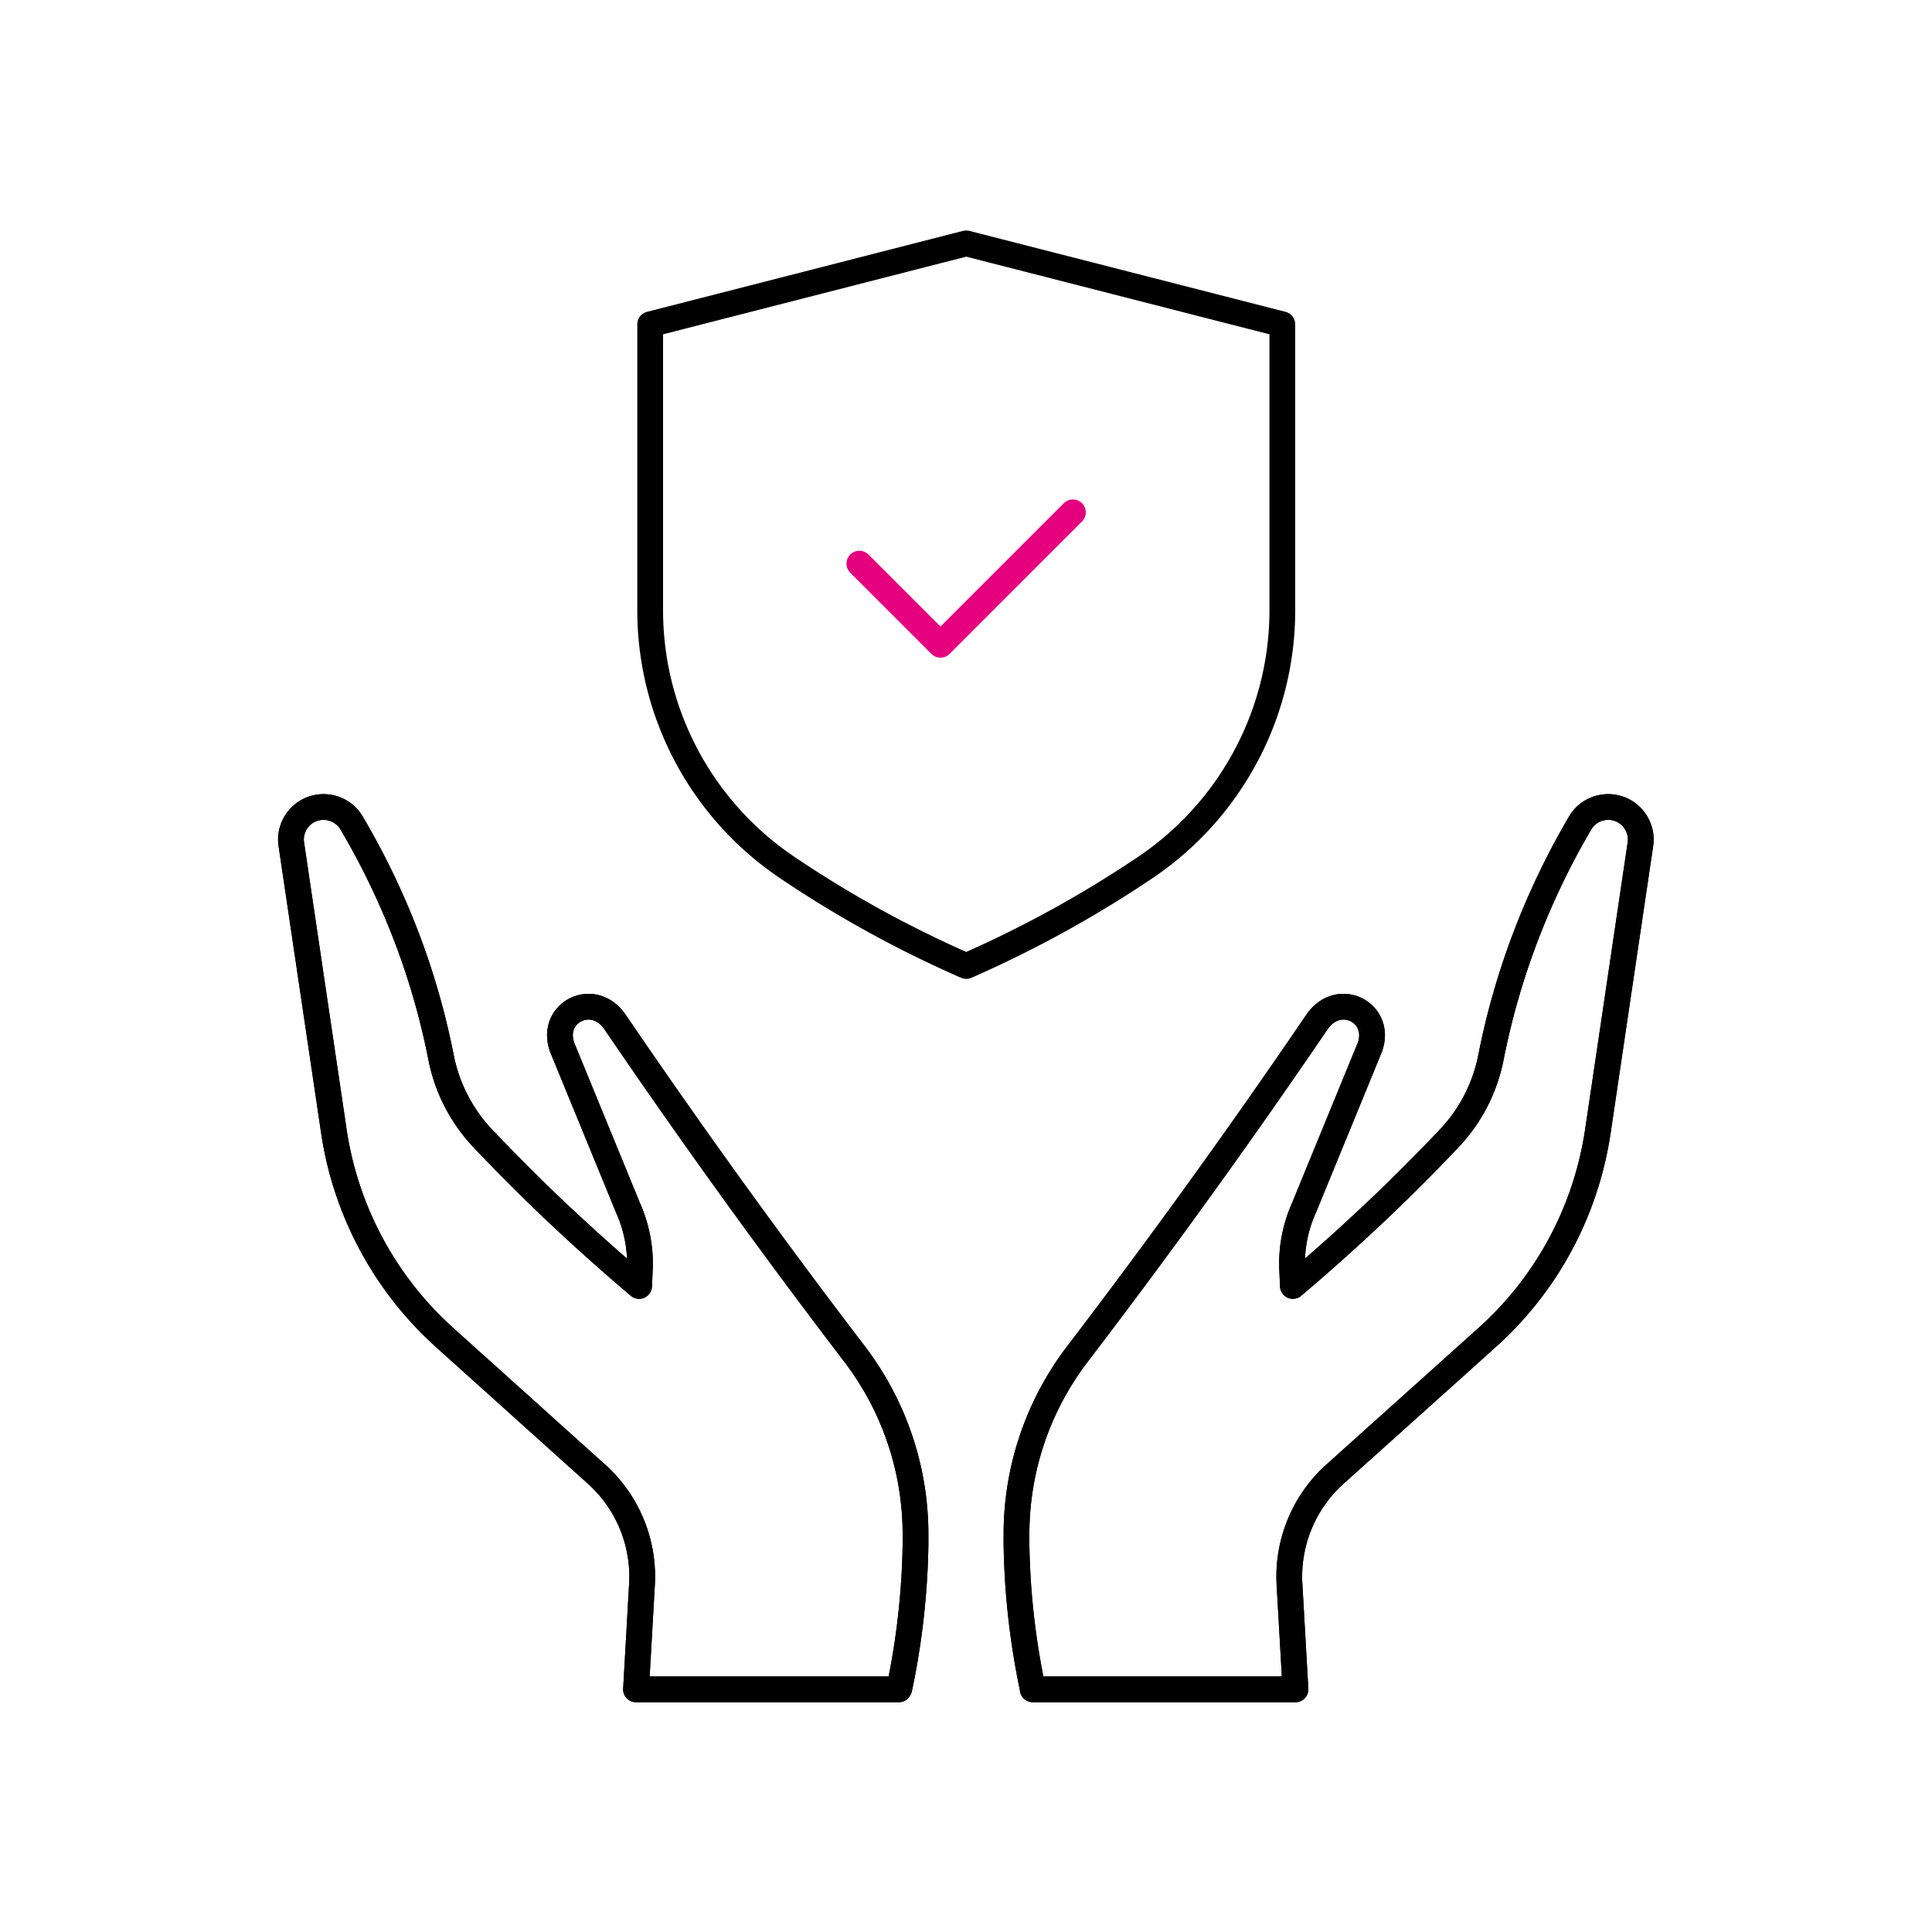 <svg xmlns="http://www.w3.org/2000/svg" id="Calque_1" data-name="Calque 1" viewBox="0 0 75 75"><defs><clipPath id="clippath"><path d="M10.58 8.73h53.84v57.55H10.58z" style="fill:none"/></clipPath><style>.cls-2{fill:none;stroke:#000;stroke-linecap:round;stroke-linejoin:round}</style></defs><g style="clip-path:url(#clippath)"><g id="Groupe_1672" data-name="Groupe 1672"><path id="Tracé_4976" d="M40.09 65.55c-.39-1.84-.6-3.71-.63-5.59v-.4c0-2.53.83-4.98 2.36-6.99a291.006 291.006 0 0 0 9.3-12.89c.87-1.28 2.64-.32 2.01 1.09l-2.51 6.12a5.28 5.28 0 0 0-.46 2.35l.03.68c1.18-1 2.41-2.1 3.66-3.3.85-.82 1.65-1.63 2.41-2.43a6.36 6.36 0 0 0 1.62-3.15c.63-3.2 1.81-6.28 3.46-9.09.35-.6 1.13-.8 1.73-.45.44.26.69.77.61 1.28l-1.65 11.13c-.46 3.1-1.98 5.94-4.32 8.03l-5.88 5.28a5.349 5.349 0 0 0-1.77 4.32l.23 4.04h-10.2Z" class="cls-2" data-name="Tracé 4976"/><path id="Tracé_4977" d="M34.91 65.55c.39-1.84.6-3.71.63-5.59v-.4c0-2.53-.83-4.98-2.36-6.99a291.006 291.006 0 0 1-9.3-12.89c-.87-1.28-2.64-.32-2.01 1.09l2.51 6.12c.33.74.49 1.54.46 2.35l-.03.68c-1.18-1-2.41-2.1-3.66-3.3-.85-.82-1.65-1.63-2.41-2.43a6.36 6.36 0 0 1-1.62-3.15c-.43-2.18-1.11-4.3-2.03-6.32-.43-.95-.91-1.87-1.44-2.77-.35-.6-1.13-.8-1.73-.45-.44.26-.69.77-.61 1.28l1.65 11.13c.46 3.1 1.99 5.94 4.32 8.03l5.87 5.28a5.349 5.349 0 0 1 1.77 4.32l-.23 4.04h10.2Z" class="cls-2" data-name="Tracé 4977"/><path id="Tracé_4978" d="M40.09 65.55c-.39-1.84-.6-3.71-.63-5.59v-.4c0-2.53.83-4.98 2.36-6.99a291.006 291.006 0 0 0 9.3-12.89c.87-1.28 2.64-.32 2.01 1.09l-2.51 6.12a5.28 5.28 0 0 0-.46 2.35l.03.68c1.18-1 2.41-2.1 3.66-3.3.85-.82 1.65-1.63 2.41-2.43a6.36 6.36 0 0 0 1.62-3.15c.63-3.2 1.81-6.28 3.46-9.09.35-.6 1.13-.8 1.73-.45.44.26.69.77.61 1.28l-1.65 11.13c-.46 3.1-1.98 5.94-4.32 8.03l-5.88 5.28a5.349 5.349 0 0 0-1.77 4.32l.23 4.04h-10.2Z" class="cls-2" data-name="Tracé 4978"/><path id="Tracé_4979" d="M34.91 65.55c.39-1.84.6-3.71.63-5.59v-.4c0-2.53-.83-4.98-2.36-6.99a291.006 291.006 0 0 1-9.3-12.89c-.87-1.28-2.64-.32-2.01 1.09l2.51 6.12c.33.74.49 1.54.46 2.35l-.03.68c-1.18-1-2.41-2.1-3.66-3.3-.85-.82-1.65-1.63-2.41-2.43a6.36 6.36 0 0 1-1.62-3.15c-.43-2.18-1.11-4.3-2.03-6.32-.43-.95-.91-1.87-1.44-2.77-.35-.6-1.13-.8-1.73-.45-.44.26-.69.77-.61 1.28l1.65 11.13c.46 3.1 1.99 5.94 4.32 8.03l5.87 5.28a5.349 5.349 0 0 1 1.77 4.32l-.23 4.04h10.2Z" class="cls-2" data-name="Tracé 4979"/><path id="Tracé_4980" d="m37.5 9.45-12.26 3.14v11.1c0 4 1.99 7.74 5.31 9.98a43.662 43.662 0 0 0 6.96 3.83 44.312 44.312 0 0 0 6.96-3.83c3.32-2.24 5.31-5.98 5.31-9.98v-11.1L37.52 9.45" class="cls-2" data-name="Tracé 4980"/><path id="Tracé_4981" d="m33.36 21.88 3.15 3.15 5.14-5.14" data-name="Tracé 4981" style="stroke:#e5007e;stroke-linecap:round;stroke-linejoin:round;fill:none"/></g></g></svg>